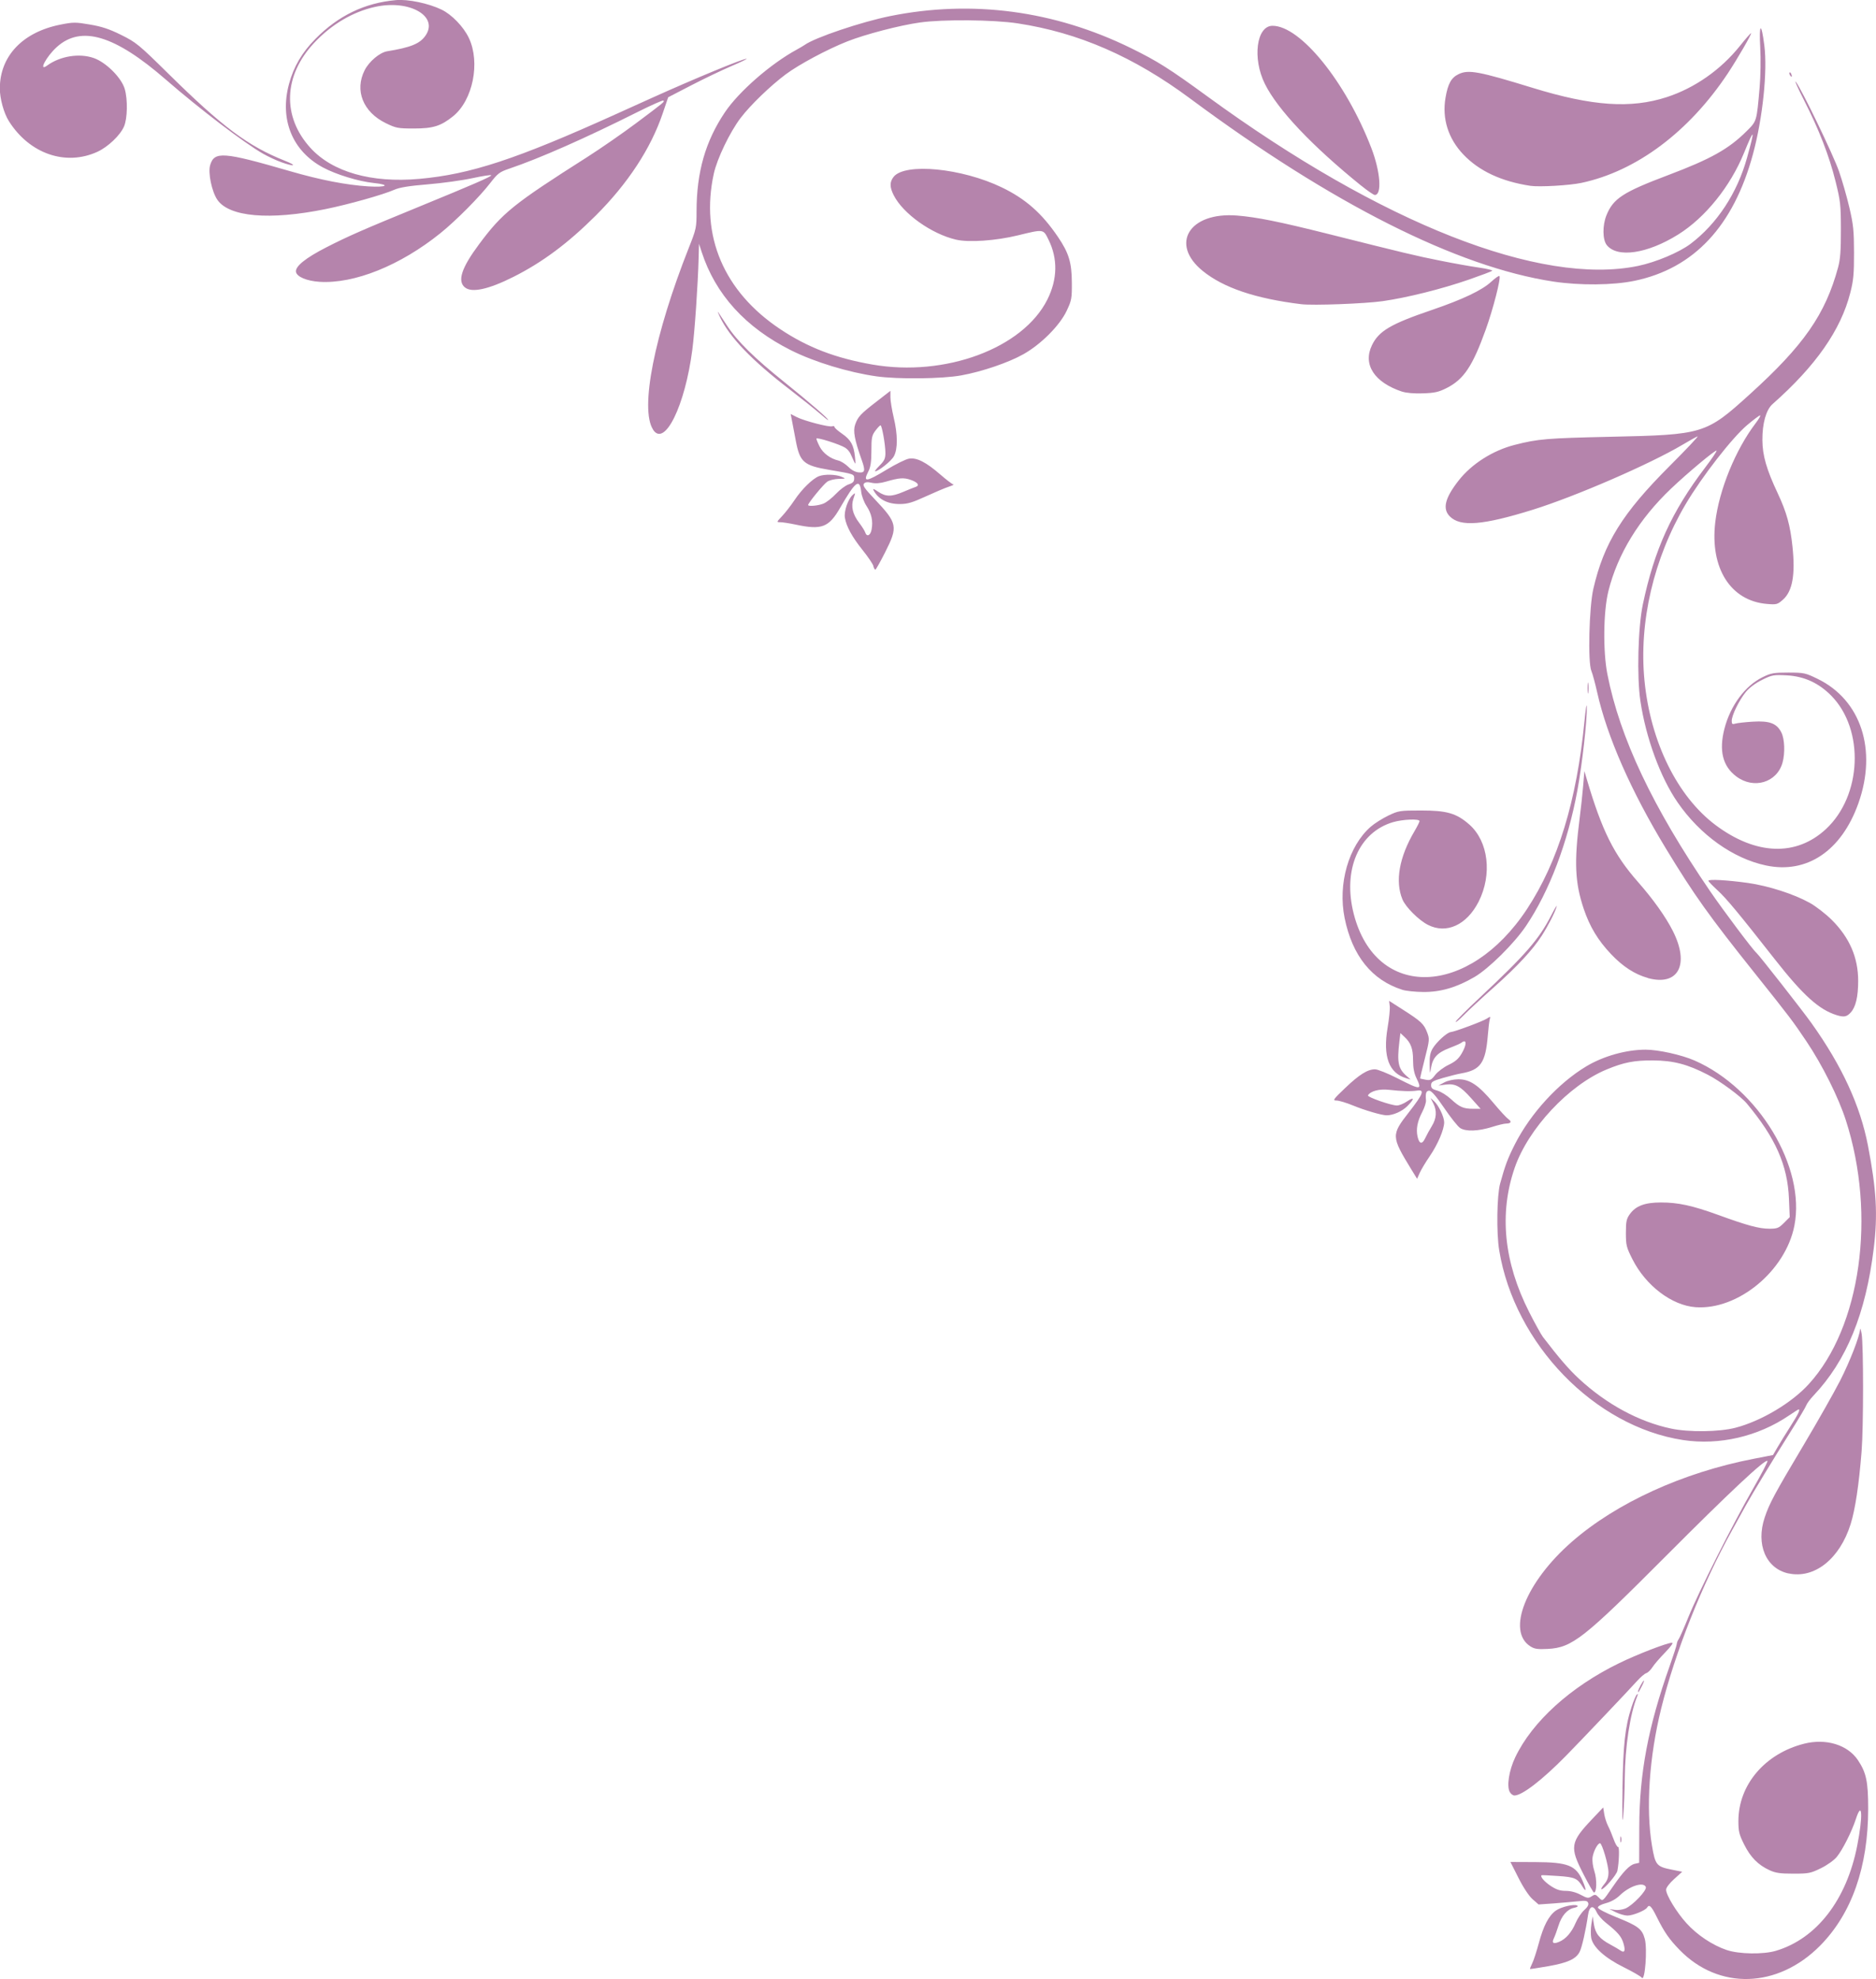 <?xml version="1.0" encoding="UTF-8" standalone="no"?>
<!-- Created with Inkscape (http://www.inkscape.org/) -->

<svg
   xmlns:dc="http://purl.org/dc/elements/1.1/"
   xmlns:cc="http://creativecommons.org/ns#"
   xmlns:rdf="http://www.w3.org/1999/02/22-rdf-syntax-ns#"
   xmlns:svg="http://www.w3.org/2000/svg"
   xmlns="http://www.w3.org/2000/svg"
   xmlns:sodipodi="http://sodipodi.sourceforge.net/DTD/sodipodi-0.dtd"
   xmlns:inkscape="http://www.inkscape.org/namespaces/inkscape"
   width="36.297mm"
   height="38.286mm"
   viewBox="0 0 36.297 38.286"
   version="1.1"
   id="svg33"
   inkscape:version="0.92.3 (2405546, 2018-03-11)"
   sodipodi:docname="corner.svg">
  <defs
     id="defs27" />
  <sodipodi:namedview
     id="base"
     pagecolor="#ffffff"
     bordercolor="#666666"
     borderopacity="1.0"
     inkscape:pageopacity="0.0"
     inkscape:pageshadow="2"
     inkscape:zoom="3.959798"
     inkscape:cx="5.6286034"
     inkscape:cy="33.67703"
     inkscape:document-units="mm"
     inkscape:current-layer="layer1"
     showgrid="false"
     fit-margin-top="0"
     fit-margin-left="0"
     fit-margin-right="0"
     fit-margin-bottom="0"
     inkscape:window-width="1920"
     inkscape:window-height="1027"
     inkscape:window-x="-8"
     inkscape:window-y="-8"
     inkscape:window-maximized="1" />
  <g
     inkscape:label="Calque 1"
     inkscape:groupmode="layer"
     id="layer1"
     transform="translate(77.113,-56.363)">
    <path
       style="fill:#660054;stroke-width:0.032;fill-opacity:0.483"
       d="m -45.348,94.623 c -0.022,-0.027 -0.179,-0.117 -0.348,-0.201 -0.363,-0.179 -0.597,-0.389 -0.63,-0.568 -0.012,-0.063 -0.01,-0.183 0.003,-0.266 l 0.025,-0.151 0.024,0.155 c 0.028,0.179 0.109,0.279 0.315,0.389 0.079,0.042 0.167,0.094 0.197,0.115 0.082,0.058 0.103,0.008 0.059,-0.139 -0.04,-0.133 -0.106,-0.21 -0.344,-0.4 -0.071,-0.056 -0.148,-0.146 -0.172,-0.199 -0.066,-0.149 -0.143,-0.125 -0.169,0.055 -0.042,0.291 -0.118,0.626 -0.162,0.711 -0.072,0.139 -0.23,0.211 -0.604,0.277 -0.192,0.034 -0.352,0.058 -0.356,0.054 -0.004,-0.004 0.014,-0.052 0.042,-0.108 0.028,-0.055 0.085,-0.233 0.129,-0.394 0.089,-0.333 0.192,-0.53 0.328,-0.627 0.103,-0.073 0.358,-0.133 0.416,-0.097 0.022,0.013 -0.004,0.031 -0.062,0.043 -0.133,0.027 -0.242,0.152 -0.304,0.35 -0.028,0.09 -0.067,0.196 -0.086,0.235 -0.047,0.096 -0.014,0.12 0.098,0.074 0.131,-0.054 0.244,-0.183 0.322,-0.368 0.037,-0.087 0.111,-0.198 0.165,-0.246 0.065,-0.058 0.091,-0.104 0.077,-0.139 -0.017,-0.044 -0.05,-0.049 -0.202,-0.032 -0.1,0.011 -0.312,0.029 -0.47,0.041 l -0.288,0.02 -0.116,-0.102 c -0.07,-0.062 -0.178,-0.224 -0.272,-0.411 l -0.156,-0.309 0.481,0.002 c 0.631,0.003 0.786,0.064 0.914,0.36 0.076,0.176 0.076,0.24 7.94e-4,0.117 -0.1,-0.164 -0.15,-0.186 -0.477,-0.208 -0.169,-0.012 -0.311,-0.018 -0.316,-0.014 -0.032,0.025 0.053,0.124 0.176,0.206 0.109,0.072 0.182,0.096 0.292,0.096 0.093,0 0.197,0.027 0.288,0.076 0.128,0.068 0.148,0.071 0.212,0.03 0.064,-0.042 0.077,-0.04 0.139,0.023 0.079,0.079 0.066,0.088 0.27,-0.208 0.204,-0.296 0.325,-0.422 0.427,-0.445 l 0.084,-0.019 0.002,-0.69 c 0.002,-1.045 0.173,-1.948 0.59,-3.122 0.071,-0.201 0.132,-0.389 0.135,-0.419 0.003,-0.029 0.019,-0.072 0.037,-0.095 0.018,-0.023 0.102,-0.214 0.187,-0.424 0.195,-0.483 0.865,-1.813 1.253,-2.488 0.163,-0.285 0.289,-0.526 0.278,-0.537 -0.042,-0.042 -0.735,0.607 -1.961,1.837 -1.597,1.602 -1.817,1.775 -2.289,1.8 -0.196,0.01 -0.256,0.002 -0.336,-0.049 -0.467,-0.295 -0.092,-1.243 0.801,-2.023 0.861,-0.753 2.149,-1.341 3.518,-1.606 l 0.375,-0.073 0.085,-0.147 c 0.047,-0.081 0.16,-0.265 0.253,-0.41 0.151,-0.237 0.194,-0.325 0.156,-0.325 -0.007,0 -0.089,0.052 -0.183,0.116 -0.599,0.408 -1.353,0.583 -2.053,0.476 -1.71,-0.261 -3.259,-1.859 -3.556,-3.67 -0.056,-0.338 -0.045,-1.061 0.018,-1.292 0.098,-0.356 0.148,-0.489 0.288,-0.765 0.303,-0.594 0.839,-1.179 1.378,-1.502 0.332,-0.199 0.774,-0.323 1.149,-0.323 0.246,1.59e-4 0.696,0.1 0.947,0.21 1.234,0.54 2.154,2.062 1.931,3.196 -0.172,0.876 -1.092,1.635 -1.911,1.576 -0.459,-0.033 -0.963,-0.415 -1.222,-0.927 -0.117,-0.232 -0.127,-0.272 -0.127,-0.509 0,-0.221 0.011,-0.273 0.076,-0.364 0.114,-0.159 0.288,-0.225 0.597,-0.226 0.336,-9e-4 0.611,0.059 1.113,0.241 0.566,0.206 0.793,0.267 0.99,0.267 0.152,0 0.182,-0.012 0.282,-0.112 l 0.112,-0.112 -0.015,-0.357 c -0.027,-0.649 -0.26,-1.176 -0.815,-1.841 -0.115,-0.138 -0.513,-0.432 -0.753,-0.556 -0.393,-0.204 -0.67,-0.276 -1.064,-0.278 -0.361,-0.002 -0.562,0.037 -0.893,0.174 -0.732,0.302 -1.52,1.144 -1.782,1.905 -0.304,0.882 -0.209,1.824 0.279,2.786 0.111,0.219 0.232,0.437 0.267,0.484 0.318,0.415 0.501,0.626 0.699,0.81 0.531,0.492 1.16,0.832 1.78,0.963 0.347,0.074 0.935,0.066 1.249,-0.016 0.496,-0.13 1.084,-0.479 1.414,-0.841 1.008,-1.101 1.313,-3.269 0.72,-5.107 -0.143,-0.444 -0.455,-1.069 -0.762,-1.526 -0.261,-0.389 -0.326,-0.475 -1,-1.319 -0.888,-1.112 -1.175,-1.515 -1.722,-2.416 -0.673,-1.109 -1.136,-2.161 -1.328,-3.02 -0.039,-0.175 -0.09,-0.361 -0.112,-0.413 -0.07,-0.163 -0.044,-1.236 0.039,-1.591 0.205,-0.885 0.561,-1.458 1.475,-2.372 0.327,-0.327 0.57,-0.585 0.541,-0.574 -0.029,0.011 -0.16,0.084 -0.291,0.162 -0.627,0.373 -2.07,0.999 -2.893,1.256 -0.97,0.302 -1.403,0.337 -1.609,0.131 -0.147,-0.147 -0.096,-0.355 0.17,-0.695 0.251,-0.321 0.66,-0.581 1.083,-0.689 0.452,-0.116 0.626,-0.13 1.85,-0.157 1.808,-0.039 1.85,-0.052 2.701,-0.823 1.044,-0.946 1.461,-1.545 1.708,-2.455 0.042,-0.155 0.055,-0.326 0.054,-0.727 -7.94e-4,-0.484 -0.009,-0.557 -0.104,-0.938 -0.124,-0.498 -0.318,-0.997 -0.612,-1.574 -0.12,-0.236 -0.19,-0.393 -0.156,-0.35 0.113,0.144 0.723,1.408 0.836,1.733 0.061,0.175 0.151,0.49 0.2,0.699 0.077,0.33 0.089,0.446 0.09,0.873 5.29e-4,0.412 -0.011,0.54 -0.073,0.779 -0.184,0.72 -0.668,1.412 -1.504,2.151 -0.124,0.109 -0.198,0.373 -0.196,0.695 0.002,0.299 0.078,0.565 0.298,1.033 0.171,0.364 0.241,0.618 0.284,1.027 0.058,0.546 0,0.866 -0.185,1.029 -0.104,0.092 -0.124,0.097 -0.305,0.082 -0.706,-0.057 -1.108,-0.69 -1.004,-1.579 0.073,-0.624 0.391,-1.404 0.782,-1.918 0.063,-0.083 0.102,-0.151 0.086,-0.151 -0.016,0 -0.128,0.084 -0.249,0.186 -0.289,0.243 -0.878,1 -1.191,1.531 -0.62,1.049 -0.908,2.284 -0.797,3.415 0.117,1.189 0.636,2.241 1.378,2.796 0.778,0.581 1.557,0.609 2.132,0.076 0.697,-0.647 0.75,-1.921 0.106,-2.579 -0.243,-0.248 -0.527,-0.378 -0.867,-0.396 -0.251,-0.013 -0.281,-0.008 -0.473,0.087 -0.128,0.063 -0.247,0.152 -0.316,0.236 -0.129,0.158 -0.272,0.45 -0.272,0.557 -2.65e-4,0.063 0.011,0.072 0.071,0.054 0.039,-0.012 0.193,-0.029 0.342,-0.038 0.322,-0.019 0.46,0.034 0.548,0.211 0.063,0.126 0.073,0.397 0.022,0.581 -0.108,0.388 -0.558,0.522 -0.896,0.267 -0.263,-0.198 -0.337,-0.499 -0.228,-0.923 0.115,-0.446 0.4,-0.831 0.738,-0.996 0.162,-0.08 0.215,-0.089 0.499,-0.089 0.303,3.7e-4 0.329,0.006 0.567,0.122 0.838,0.408 1.154,1.373 0.788,2.405 -0.327,0.922 -0.997,1.373 -1.79,1.204 -0.636,-0.135 -1.272,-0.589 -1.707,-1.218 -0.335,-0.484 -0.616,-1.252 -0.722,-1.968 -0.07,-0.472 -0.045,-1.422 0.048,-1.864 0.224,-1.063 0.555,-1.791 1.206,-2.648 0.13,-0.171 0.229,-0.318 0.22,-0.327 -0.02,-0.02 -0.558,0.429 -0.877,0.732 -0.622,0.591 -1.038,1.27 -1.216,1.988 -0.097,0.393 -0.106,1.161 -0.019,1.605 0.241,1.229 0.876,2.572 1.986,4.196 0.26,0.38 0.832,1.142 0.895,1.192 0.046,0.036 0.894,1.118 1.071,1.367 0.588,0.826 0.941,1.592 1.09,2.367 0.164,0.854 0.191,1.332 0.112,1.983 -0.155,1.267 -0.526,2.175 -1.165,2.85 -0.066,0.07 -0.129,0.155 -0.14,0.188 -0.011,0.034 -0.156,0.277 -0.322,0.54 -0.306,0.485 -0.721,1.168 -0.85,1.401 -0.039,0.07 -0.158,0.285 -0.265,0.479 -0.583,1.053 -1.099,2.351 -1.371,3.447 -0.232,0.937 -0.299,1.938 -0.178,2.654 0.063,0.374 0.088,0.405 0.38,0.463 l 0.205,0.041 -0.156,0.141 c -0.091,0.082 -0.156,0.168 -0.156,0.206 0,0.104 0.202,0.436 0.395,0.649 0.206,0.228 0.504,0.426 0.777,0.518 0.239,0.081 0.708,0.088 0.951,0.016 0.789,-0.234 1.369,-0.984 1.575,-2.035 0.113,-0.575 0.097,-0.892 -0.026,-0.515 -0.079,0.242 -0.258,0.598 -0.369,0.732 -0.054,0.066 -0.187,0.161 -0.308,0.22 -0.198,0.097 -0.235,0.105 -0.531,0.105 -0.257,0 -0.347,-0.013 -0.463,-0.067 -0.221,-0.102 -0.367,-0.25 -0.49,-0.496 -0.098,-0.195 -0.112,-0.255 -0.112,-0.455 0,-0.7 0.513,-1.304 1.271,-1.496 0.423,-0.107 0.842,0.02 1.041,0.317 0.162,0.242 0.199,0.415 0.199,0.94 -2.65e-4,1.129 -0.319,2.034 -0.933,2.653 -0.819,0.825 -1.957,0.859 -2.715,0.08 -0.202,-0.207 -0.298,-0.347 -0.441,-0.635 -0.107,-0.216 -0.146,-0.254 -0.189,-0.184 -0.035,0.056 -0.276,0.154 -0.379,0.154 -0.052,0 -0.153,-0.029 -0.223,-0.063 l -0.127,-0.063 0.105,0.016 c 0.058,0.009 0.151,-0.004 0.207,-0.028 0.143,-0.062 0.417,-0.351 0.393,-0.414 -0.042,-0.108 -0.316,-0.021 -0.502,0.16 -0.073,0.071 -0.171,0.126 -0.27,0.152 -0.092,0.024 -0.155,0.058 -0.155,0.084 0,0.026 0.144,0.102 0.361,0.189 0.417,0.167 0.494,0.226 0.546,0.418 0.052,0.193 0.004,0.827 -0.057,0.753 z m -1.129,-2.004 c -0.27,-0.524 -0.255,-0.616 0.172,-1.066 l 0.211,-0.223 0.02,0.127 c 0.011,0.07 0.044,0.172 0.072,0.227 0.029,0.055 0.078,0.172 0.109,0.259 0.031,0.087 0.071,0.156 0.087,0.152 0.029,-0.007 0.019,0.298 -0.014,0.462 -0.016,0.078 -0.255,0.356 -0.306,0.356 -0.017,0 0.006,-0.044 0.052,-0.098 0.059,-0.07 0.082,-0.134 0.082,-0.228 0,-0.14 -0.124,-0.564 -0.164,-0.564 -0.044,0 -0.124,0.149 -0.143,0.266 -0.011,0.069 0.003,0.178 0.035,0.278 0.051,0.155 0.045,0.411 -0.009,0.409 -0.012,-2.64e-4 -0.104,-0.161 -0.205,-0.358 z m 0.714,-0.675 c 5.29e-4,-0.052 0.008,-0.07 0.016,-0.039 0.008,0.031 0.007,0.074 -0.001,0.095 -0.009,0.022 -0.015,-0.004 -0.015,-0.056 z m 0.042,-0.97 c 0.012,-0.853 0.05,-1.205 0.176,-1.589 0.037,-0.114 0.083,-0.221 0.101,-0.238 0.024,-0.022 0.026,-0.013 0.008,0.032 -0.139,0.342 -0.236,0.982 -0.241,1.589 -0.002,0.227 -0.015,0.549 -0.029,0.715 -0.018,0.209 -0.022,0.053 -0.014,-0.509 z m -2.181,0.058 c -0.062,-0.116 -0.015,-0.418 0.106,-0.672 0.329,-0.69 1.07,-1.362 2.006,-1.819 0.356,-0.174 0.934,-0.397 1.027,-0.397 0.031,0 -0.021,0.073 -0.134,0.189 -0.101,0.104 -0.212,0.232 -0.245,0.285 -0.033,0.052 -0.087,0.104 -0.119,0.114 -0.032,0.01 -0.112,0.079 -0.178,0.152 -0.131,0.148 -1.105,1.173 -1.38,1.452 -0.458,0.466 -0.844,0.762 -0.992,0.763 -0.03,2.65e-4 -0.071,-0.031 -0.091,-0.069 z m 2.482,-1.946 c 0,-0.034 0.095,-0.21 0.113,-0.21 0.009,0 -0.008,0.046 -0.037,0.103 -0.059,0.116 -0.076,0.14 -0.076,0.107 z m 2.909,-2.283 c -0.435,-0.096 -0.633,-0.563 -0.458,-1.084 0.091,-0.272 0.189,-0.454 0.756,-1.406 0.271,-0.455 0.587,-1.013 0.703,-1.24 0.189,-0.371 0.376,-0.852 0.387,-0.996 0.002,-0.029 0.015,0.011 0.029,0.09 0.037,0.216 0.037,1.803 -5.29e-4,2.273 -0.052,0.653 -0.123,1.123 -0.212,1.408 -0.211,0.675 -0.703,1.064 -1.203,0.954 z m -7.293,-7.812 c -0.393,-0.644 -0.394,-0.669 -0.048,-1.112 0.277,-0.355 0.309,-0.441 0.156,-0.417 -0.119,0.018 -0.292,0.013 -0.543,-0.015 -0.188,-0.021 -0.355,0.023 -0.407,0.107 -0.02,0.032 0.448,0.196 0.561,0.196 0.044,0 0.131,-0.035 0.195,-0.079 0.147,-0.099 0.149,-0.052 0.005,0.092 -0.1,0.101 -0.273,0.177 -0.399,0.177 -0.093,3.44e-4 -0.429,-0.098 -0.656,-0.192 -0.126,-0.052 -0.267,-0.094 -0.314,-0.094 -0.079,0 -0.066,-0.02 0.165,-0.24 0.274,-0.262 0.437,-0.364 0.58,-0.364 0.051,0 0.247,0.079 0.436,0.175 0.452,0.231 0.479,0.23 0.364,-0.008 -0.044,-0.091 -0.064,-0.197 -0.064,-0.341 0,-0.224 -0.041,-0.337 -0.167,-0.454 l -0.078,-0.073 -0.02,0.168 c -0.047,0.394 -0.022,0.519 0.133,0.656 l 0.084,0.074 -0.079,-0.023 c -0.34,-0.097 -0.461,-0.421 -0.365,-0.983 0.029,-0.171 0.048,-0.357 0.041,-0.413 l -0.012,-0.102 0.271,0.173 c 0.347,0.222 0.401,0.273 0.464,0.436 0.049,0.129 0.048,0.146 -0.045,0.511 -0.053,0.208 -0.093,0.379 -0.09,0.382 0.003,0.002 0.051,0.013 0.106,0.023 0.088,0.017 0.111,0.005 0.186,-0.093 0.048,-0.062 0.162,-0.148 0.258,-0.194 0.128,-0.061 0.193,-0.117 0.251,-0.216 0.079,-0.134 0.101,-0.239 0.052,-0.239 -0.015,0 -0.037,0.011 -0.05,0.024 -0.013,0.013 -0.118,0.06 -0.233,0.104 -0.238,0.091 -0.327,0.187 -0.36,0.389 -0.021,0.126 -0.022,0.121 -0.026,-0.071 -0.003,-0.156 0.012,-0.232 0.06,-0.311 0.076,-0.125 0.276,-0.307 0.347,-0.314 0.085,-0.009 0.618,-0.208 0.698,-0.26 0.071,-0.046 0.075,-0.045 0.058,0.013 -0.01,0.034 -0.027,0.176 -0.038,0.316 -0.043,0.525 -0.14,0.664 -0.509,0.729 -0.07,0.012 -0.231,0.052 -0.358,0.089 -0.2,0.058 -0.23,0.076 -0.23,0.14 0,0.058 0.025,0.08 0.122,0.106 0.067,0.018 0.185,0.092 0.262,0.163 0.168,0.156 0.241,0.188 0.431,0.188 h 0.143 l -0.184,-0.206 c -0.211,-0.236 -0.307,-0.286 -0.496,-0.262 l -0.135,0.018 0.111,-0.06 c 0.065,-0.035 0.178,-0.06 0.272,-0.061 0.221,-0.002 0.392,0.113 0.677,0.454 0.125,0.15 0.256,0.292 0.291,0.316 0.072,0.05 0.053,0.086 -0.045,0.087 -0.036,2.23e-4 -0.159,0.03 -0.273,0.066 -0.264,0.083 -0.505,0.091 -0.614,0.02 -0.045,-0.029 -0.184,-0.204 -0.309,-0.388 -0.155,-0.228 -0.247,-0.334 -0.288,-0.334 -0.061,0 -0.076,0.045 -0.064,0.186 0.004,0.041 -0.029,0.142 -0.072,0.225 -0.095,0.182 -0.123,0.331 -0.091,0.477 0.033,0.146 0.089,0.157 0.149,0.028 0.027,-0.058 0.085,-0.163 0.128,-0.233 0.091,-0.148 0.1,-0.296 0.027,-0.439 l -0.052,-0.102 0.067,0.06 c 0.088,0.079 0.196,0.304 0.196,0.41 0,0.137 -0.124,0.427 -0.278,0.653 -0.08,0.116 -0.167,0.262 -0.195,0.325 l -0.051,0.114 z m 0.855,-2.86 c 0,-0.016 0.211,-0.228 0.469,-0.47 0.891,-0.836 1.142,-1.125 1.381,-1.591 0.07,-0.136 0.116,-0.211 0.104,-0.168 -0.031,0.11 -0.162,0.366 -0.285,0.559 -0.176,0.275 -0.469,0.592 -0.927,1 -0.242,0.215 -0.507,0.461 -0.59,0.546 -0.083,0.085 -0.151,0.141 -0.151,0.124 z m 7.375,-0.128 c -0.341,-0.104 -0.654,-0.385 -1.201,-1.083 -0.706,-0.9 -0.937,-1.177 -1.106,-1.332 -0.096,-0.088 -0.176,-0.171 -0.178,-0.185 -0.004,-0.035 0.371,-0.014 0.768,0.042 0.397,0.057 0.885,0.214 1.19,0.383 0.122,0.067 0.314,0.217 0.431,0.333 0.344,0.344 0.509,0.728 0.509,1.179 0,0.307 -0.047,0.506 -0.145,0.612 -0.076,0.083 -0.13,0.093 -0.268,0.051 z m -8.408,-0.492 c -0.589,-0.187 -0.967,-0.658 -1.115,-1.387 -0.134,-0.659 0.076,-1.393 0.506,-1.768 0.072,-0.063 0.225,-0.159 0.338,-0.214 0.199,-0.095 0.222,-0.099 0.636,-0.099 0.5,-3.71e-4 0.685,0.054 0.933,0.272 0.369,0.325 0.446,0.965 0.18,1.491 -0.23,0.453 -0.624,0.633 -0.982,0.449 -0.178,-0.091 -0.431,-0.344 -0.492,-0.491 -0.146,-0.351 -0.064,-0.818 0.234,-1.323 0.053,-0.09 0.096,-0.177 0.096,-0.193 0,-0.048 -0.321,-0.035 -0.511,0.02 -0.665,0.195 -0.979,0.925 -0.762,1.774 0.428,1.672 2.223,1.622 3.353,-0.093 0.6,-0.912 0.961,-2.092 1.112,-3.638 0.023,-0.236 0.043,-0.358 0.045,-0.27 0.006,0.258 -0.091,1.117 -0.182,1.61 -0.186,1.012 -0.544,1.958 -0.995,2.626 -0.228,0.338 -0.719,0.825 -0.996,0.987 -0.346,0.202 -0.656,0.293 -0.991,0.29 -0.154,-0.001 -0.338,-0.02 -0.408,-0.043 z m 4.753,-0.228 c -0.25,-0.068 -0.485,-0.22 -0.713,-0.461 -0.254,-0.268 -0.411,-0.529 -0.528,-0.874 -0.171,-0.507 -0.189,-0.903 -0.079,-1.761 0.024,-0.184 0.054,-0.463 0.067,-0.62 l 0.024,-0.286 0.047,0.159 c 0.296,1 0.523,1.455 0.991,1.987 0.293,0.333 0.534,0.671 0.673,0.946 0.33,0.651 0.107,1.073 -0.483,0.912 z m -1.167,-5.609 c 0,-0.096 0.006,-0.136 0.013,-0.087 0.007,0.048 0.007,0.127 0,0.175 -0.007,0.048 -0.013,0.009 -0.013,-0.087 z m -13.818,-2.36 c -0.01,-0.039 -0.105,-0.179 -0.21,-0.31 -0.204,-0.255 -0.314,-0.456 -0.342,-0.626 -0.02,-0.122 0.06,-0.357 0.148,-0.437 0.058,-0.052 0.058,-0.05 0.019,0.064 -0.053,0.154 -0.018,0.305 0.109,0.472 0.055,0.072 0.107,0.155 0.117,0.186 0.031,0.095 0.102,0.062 0.124,-0.057 0.03,-0.163 -9.52e-4,-0.307 -0.099,-0.455 -0.047,-0.071 -0.093,-0.193 -0.102,-0.271 -0.03,-0.27 -0.109,-0.21 -0.409,0.309 -0.218,0.378 -0.355,0.43 -0.855,0.324 -0.122,-0.026 -0.258,-0.047 -0.301,-0.047 -0.076,0 -0.076,-0.002 0.035,-0.119 0.062,-0.066 0.171,-0.206 0.241,-0.311 0.141,-0.211 0.349,-0.414 0.472,-0.461 0.108,-0.041 0.326,-0.036 0.436,0.011 0.088,0.038 0.087,0.038 -0.054,0.041 -0.079,0.002 -0.178,0.026 -0.221,0.054 -0.07,0.046 -0.371,0.413 -0.371,0.452 0,0.032 0.197,0.014 0.298,-0.028 0.058,-0.024 0.166,-0.109 0.242,-0.19 0.075,-0.08 0.185,-0.162 0.244,-0.181 0.082,-0.027 0.107,-0.053 0.107,-0.112 0,-0.088 0.003,-0.087 -0.482,-0.169 -0.495,-0.084 -0.57,-0.149 -0.648,-0.565 -0.026,-0.137 -0.059,-0.31 -0.073,-0.383 l -0.026,-0.133 0.117,0.06 c 0.148,0.075 0.63,0.2 0.688,0.178 0.024,-0.009 0.043,-0.004 0.043,0.013 0,0.016 0.064,0.074 0.143,0.128 0.172,0.118 0.229,0.22 0.253,0.448 0.015,0.145 0.013,0.159 -0.018,0.092 -0.02,-0.044 -0.051,-0.112 -0.069,-0.151 -0.018,-0.039 -0.063,-0.091 -0.1,-0.114 -0.104,-0.067 -0.559,-0.211 -0.559,-0.177 0,0.017 0.028,0.086 0.063,0.154 0.065,0.128 0.206,0.233 0.363,0.27 0.05,0.012 0.136,0.067 0.191,0.121 0.063,0.064 0.137,0.103 0.203,0.108 0.122,0.01 0.131,-0.031 0.054,-0.247 -0.136,-0.384 -0.167,-0.552 -0.125,-0.676 0.053,-0.153 0.102,-0.206 0.421,-0.452 l 0.262,-0.203 v 0.125 c 0,0.069 0.029,0.244 0.063,0.389 0.079,0.328 0.081,0.609 0.005,0.75 -0.049,0.093 -0.298,0.292 -0.364,0.293 -0.014,6.4e-5 0.026,-0.05 0.087,-0.112 0.092,-0.092 0.112,-0.136 0.112,-0.243 0,-0.159 -0.067,-0.535 -0.095,-0.535 -0.011,0 -0.055,0.046 -0.098,0.103 -0.069,0.092 -0.078,0.136 -0.078,0.389 -1.27e-4,0.209 -0.015,0.315 -0.056,0.394 -0.114,0.222 -0.053,0.217 0.356,-0.031 0.175,-0.106 0.368,-0.201 0.429,-0.21 0.148,-0.024 0.328,0.067 0.604,0.307 0.121,0.105 0.236,0.192 0.254,0.193 0.019,0.001 -0.023,0.021 -0.093,0.044 -0.07,0.023 -0.27,0.108 -0.445,0.188 -0.262,0.12 -0.351,0.146 -0.503,0.146 -0.234,1.91e-4 -0.411,-0.092 -0.502,-0.262 -0.023,-0.042 -0.002,-0.036 0.087,0.024 0.146,0.099 0.258,0.1 0.485,0.003 0.098,-0.042 0.205,-0.085 0.237,-0.095 0.088,-0.028 0.048,-0.088 -0.092,-0.137 -0.134,-0.047 -0.222,-0.041 -0.48,0.034 -0.11,0.032 -0.201,0.039 -0.277,0.022 -0.082,-0.019 -0.123,-0.014 -0.149,0.017 -0.028,0.034 0.015,0.096 0.199,0.29 0.454,0.479 0.465,0.536 0.209,1.043 -0.092,0.181 -0.176,0.331 -0.187,0.331 -0.011,7.15e-4 -0.029,-0.031 -0.039,-0.07 z m -4.263,-2.64 c -0.259,-0.396 0.023,-1.83 0.694,-3.524 0.141,-0.356 0.147,-0.383 0.147,-0.699 4.23e-4,-0.758 0.172,-1.357 0.55,-1.918 0.27,-0.4 0.883,-0.935 1.388,-1.21 0.061,-0.033 0.131,-0.075 0.154,-0.091 0.199,-0.143 1.099,-0.446 1.654,-0.558 1.582,-0.319 3.178,-0.107 4.661,0.621 0.508,0.249 0.745,0.399 1.478,0.934 3.371,2.459 6.443,3.668 8.329,3.279 0.345,-0.071 0.797,-0.261 1.017,-0.427 0.513,-0.387 0.905,-0.984 1.094,-1.667 0.158,-0.568 0.144,-0.59 -0.059,-0.092 -0.265,0.649 -0.748,1.249 -1.272,1.577 -0.598,0.374 -1.182,0.46 -1.384,0.204 -0.082,-0.104 -0.084,-0.381 -0.005,-0.576 0.132,-0.324 0.318,-0.446 1.198,-0.778 0.823,-0.311 1.167,-0.504 1.512,-0.847 0.2,-0.199 0.195,-0.182 0.253,-0.844 0.019,-0.213 0.024,-0.555 0.012,-0.775 -0.026,-0.475 0.021,-0.5 0.079,-0.043 0.064,0.501 -0.031,1.41 -0.22,2.106 -0.377,1.392 -1.141,2.209 -2.289,2.449 -0.416,0.087 -1.059,0.093 -1.574,0.015 -1.856,-0.281 -4.286,-1.506 -7.025,-3.54 -1.09,-0.809 -2.16,-1.276 -3.338,-1.455 -0.466,-0.071 -1.445,-0.08 -1.891,-0.017 -0.394,0.055 -1.056,0.228 -1.408,0.367 -0.389,0.154 -0.934,0.446 -1.19,0.637 -0.297,0.222 -0.682,0.594 -0.871,0.842 -0.209,0.275 -0.455,0.787 -0.519,1.077 -0.265,1.207 0.195,2.284 1.285,3.01 0.531,0.354 1.071,0.561 1.785,0.685 1.407,0.244 2.91,-0.314 3.383,-1.257 0.197,-0.394 0.205,-0.79 0.022,-1.16 -0.102,-0.207 -0.09,-0.205 -0.595,-0.082 -0.426,0.104 -0.95,0.14 -1.195,0.082 -0.473,-0.11 -1.022,-0.501 -1.203,-0.856 -0.081,-0.159 -0.082,-0.258 -0.004,-0.358 0.218,-0.277 1.321,-0.17 2.093,0.203 0.461,0.222 0.777,0.501 1.087,0.958 0.21,0.309 0.267,0.496 0.269,0.88 0.002,0.313 -0.004,0.347 -0.102,0.554 -0.134,0.282 -0.496,0.645 -0.834,0.835 -0.291,0.164 -0.803,0.338 -1.207,0.411 -0.37,0.067 -1.225,0.076 -1.637,0.018 -0.542,-0.077 -1.198,-0.276 -1.653,-0.504 -0.88,-0.44 -1.462,-1.08 -1.729,-1.902 l -0.052,-0.159 -0.007,0.27 c -0.014,0.522 -0.075,1.418 -0.122,1.78 -0.141,1.085 -0.536,1.89 -0.759,1.548 z m 3.226,-0.311 c -0.079,-0.07 -0.343,-0.28 -0.586,-0.468 -0.732,-0.562 -1.162,-1.01 -1.349,-1.405 -0.037,-0.079 -0.05,-0.116 -0.028,-0.083 0.022,0.033 0.097,0.147 0.167,0.254 0.198,0.302 0.526,0.626 1.106,1.091 0.493,0.396 0.887,0.738 0.849,0.737 -0.009,-6.3e-5 -0.08,-0.057 -0.159,-0.127 z m 11.269,-0.422 c -0.541,-0.179 -0.767,-0.526 -0.586,-0.9 0.133,-0.275 0.362,-0.41 1.158,-0.681 0.6,-0.205 0.969,-0.38 1.149,-0.546 0.077,-0.071 0.148,-0.121 0.159,-0.111 0.034,0.034 -0.121,0.637 -0.266,1.04 -0.255,0.707 -0.424,0.96 -0.757,1.128 -0.153,0.077 -0.229,0.094 -0.456,0.102 -0.167,0.006 -0.323,-0.007 -0.4,-0.033 z m -1.955,-1.693 c -0.883,-0.108 -1.501,-0.316 -1.904,-0.642 -0.646,-0.523 -0.261,-1.147 0.663,-1.073 0.383,0.031 0.816,0.118 1.765,0.356 1.486,0.373 1.697,0.424 2.171,0.518 0.257,0.052 0.593,0.111 0.746,0.133 0.153,0.022 0.267,0.049 0.254,0.062 -0.013,0.012 -0.217,0.089 -0.453,0.171 -0.526,0.182 -1.191,0.348 -1.664,0.416 -0.343,0.049 -1.352,0.087 -1.579,0.059 z m -16.178,-0.322 c -0.154,-0.124 -0.071,-0.378 0.272,-0.839 0.452,-0.607 0.658,-0.774 2.088,-1.683 0.259,-0.165 0.688,-0.462 0.954,-0.661 0.547,-0.41 0.548,-0.41 0.523,-0.435 -0.01,-0.01 -0.231,0.088 -0.491,0.218 -1.025,0.514 -1.906,0.902 -2.491,1.1 -0.186,0.063 -0.222,0.09 -0.366,0.276 -0.209,0.271 -0.666,0.731 -0.967,0.973 -0.776,0.625 -1.667,0.983 -2.339,0.94 -0.244,-0.016 -0.436,-0.096 -0.454,-0.19 -0.02,-0.106 0.182,-0.27 0.589,-0.478 0.42,-0.215 0.71,-0.342 1.821,-0.797 1.007,-0.413 1.367,-0.569 1.367,-0.595 0,-0.013 -0.161,0.011 -0.358,0.054 -0.197,0.043 -0.587,0.097 -0.866,0.12 -0.366,0.03 -0.549,0.06 -0.653,0.106 -0.218,0.096 -0.888,0.284 -1.327,0.373 -1.087,0.221 -1.87,0.152 -2.096,-0.182 -0.107,-0.159 -0.182,-0.521 -0.138,-0.668 0.081,-0.271 0.251,-0.259 1.537,0.114 0.592,0.172 1.096,0.27 1.524,0.297 0.354,0.022 0.439,-0.031 0.104,-0.066 -0.292,-0.03 -0.726,-0.163 -0.982,-0.3 -0.594,-0.319 -0.843,-0.93 -0.657,-1.617 0.09,-0.333 0.25,-0.606 0.51,-0.87 0.444,-0.451 0.954,-0.697 1.559,-0.751 0.232,-0.021 0.63,0.062 0.882,0.184 0.199,0.096 0.426,0.332 0.529,0.549 0.225,0.476 0.077,1.206 -0.307,1.515 -0.235,0.189 -0.386,0.236 -0.755,0.236 -0.313,0 -0.347,-0.007 -0.547,-0.104 -0.44,-0.215 -0.606,-0.634 -0.407,-1.025 0.086,-0.169 0.292,-0.342 0.435,-0.365 0.454,-0.074 0.629,-0.145 0.738,-0.298 0.269,-0.377 -0.304,-0.708 -0.971,-0.561 -0.432,0.095 -0.847,0.34 -1.181,0.698 -0.595,0.636 -0.622,1.427 -0.068,2.033 0.425,0.465 1.179,0.679 2.1,0.597 0.997,-0.089 1.877,-0.379 3.827,-1.261 0.297,-0.135 0.598,-0.271 0.668,-0.302 0.824,-0.372 1.77,-0.764 1.841,-0.761 0.019,7.25e-4 -0.115,0.066 -0.299,0.144 -0.184,0.079 -0.533,0.246 -0.776,0.372 l -0.442,0.229 -0.106,0.312 c -0.229,0.678 -0.675,1.358 -1.297,1.978 -0.537,0.535 -1.029,0.902 -1.592,1.185 -0.477,0.24 -0.803,0.312 -0.935,0.205 z m 17.338,-1.971 c -0.951,-0.769 -1.615,-1.471 -1.862,-1.967 -0.247,-0.495 -0.164,-1.126 0.147,-1.126 0.54,0 1.417,1.084 1.91,2.36 0.178,0.46 0.211,0.916 0.068,0.913 -0.022,-4.76e-4 -0.141,-0.082 -0.263,-0.181 z m 3.274,0.003 c -0.557,-0.084 -0.99,-0.285 -1.294,-0.603 -0.295,-0.308 -0.418,-0.696 -0.348,-1.101 0.047,-0.274 0.112,-0.39 0.256,-0.458 0.19,-0.09 0.39,-0.053 1.434,0.268 1.148,0.353 1.894,0.404 2.591,0.178 0.54,-0.176 1.044,-0.528 1.413,-0.988 0.114,-0.143 0.213,-0.255 0.218,-0.249 0.015,0.015 -0.267,0.501 -0.451,0.779 -0.752,1.131 -1.767,1.89 -2.831,2.117 -0.229,0.049 -0.815,0.083 -0.988,0.057 z m -24.17,-0.458 c -0.093,-0.033 -0.25,-0.106 -0.35,-0.163 -0.362,-0.206 -1.23,-0.868 -1.886,-1.438 -0.986,-0.857 -1.635,-1.05 -2.104,-0.627 -0.207,0.187 -0.364,0.488 -0.188,0.359 0.252,-0.184 0.623,-0.243 0.903,-0.145 0.238,0.084 0.537,0.382 0.599,0.6 0.06,0.209 0.052,0.571 -0.015,0.725 -0.075,0.172 -0.31,0.394 -0.513,0.488 -0.615,0.282 -1.315,0.04 -1.714,-0.592 -0.098,-0.154 -0.176,-0.438 -0.175,-0.636 0.002,-0.625 0.443,-1.088 1.174,-1.232 0.248,-0.049 0.29,-0.049 0.57,-0.001 0.23,0.039 0.375,0.087 0.606,0.202 0.286,0.142 0.338,0.184 0.908,0.746 1.048,1.033 1.546,1.405 2.257,1.687 0.249,0.099 0.19,0.121 -0.073,0.027 z m 29.191,-1.686 c -0.012,-0.019 -0.014,-0.041 -0.006,-0.049 0.008,-0.008 0.024,0.007 0.034,0.034 0.021,0.056 0.003,0.066 -0.028,0.015 z"
       id="path14"
       inkscape:connector-curvature="0" />
  </g>
</svg>
